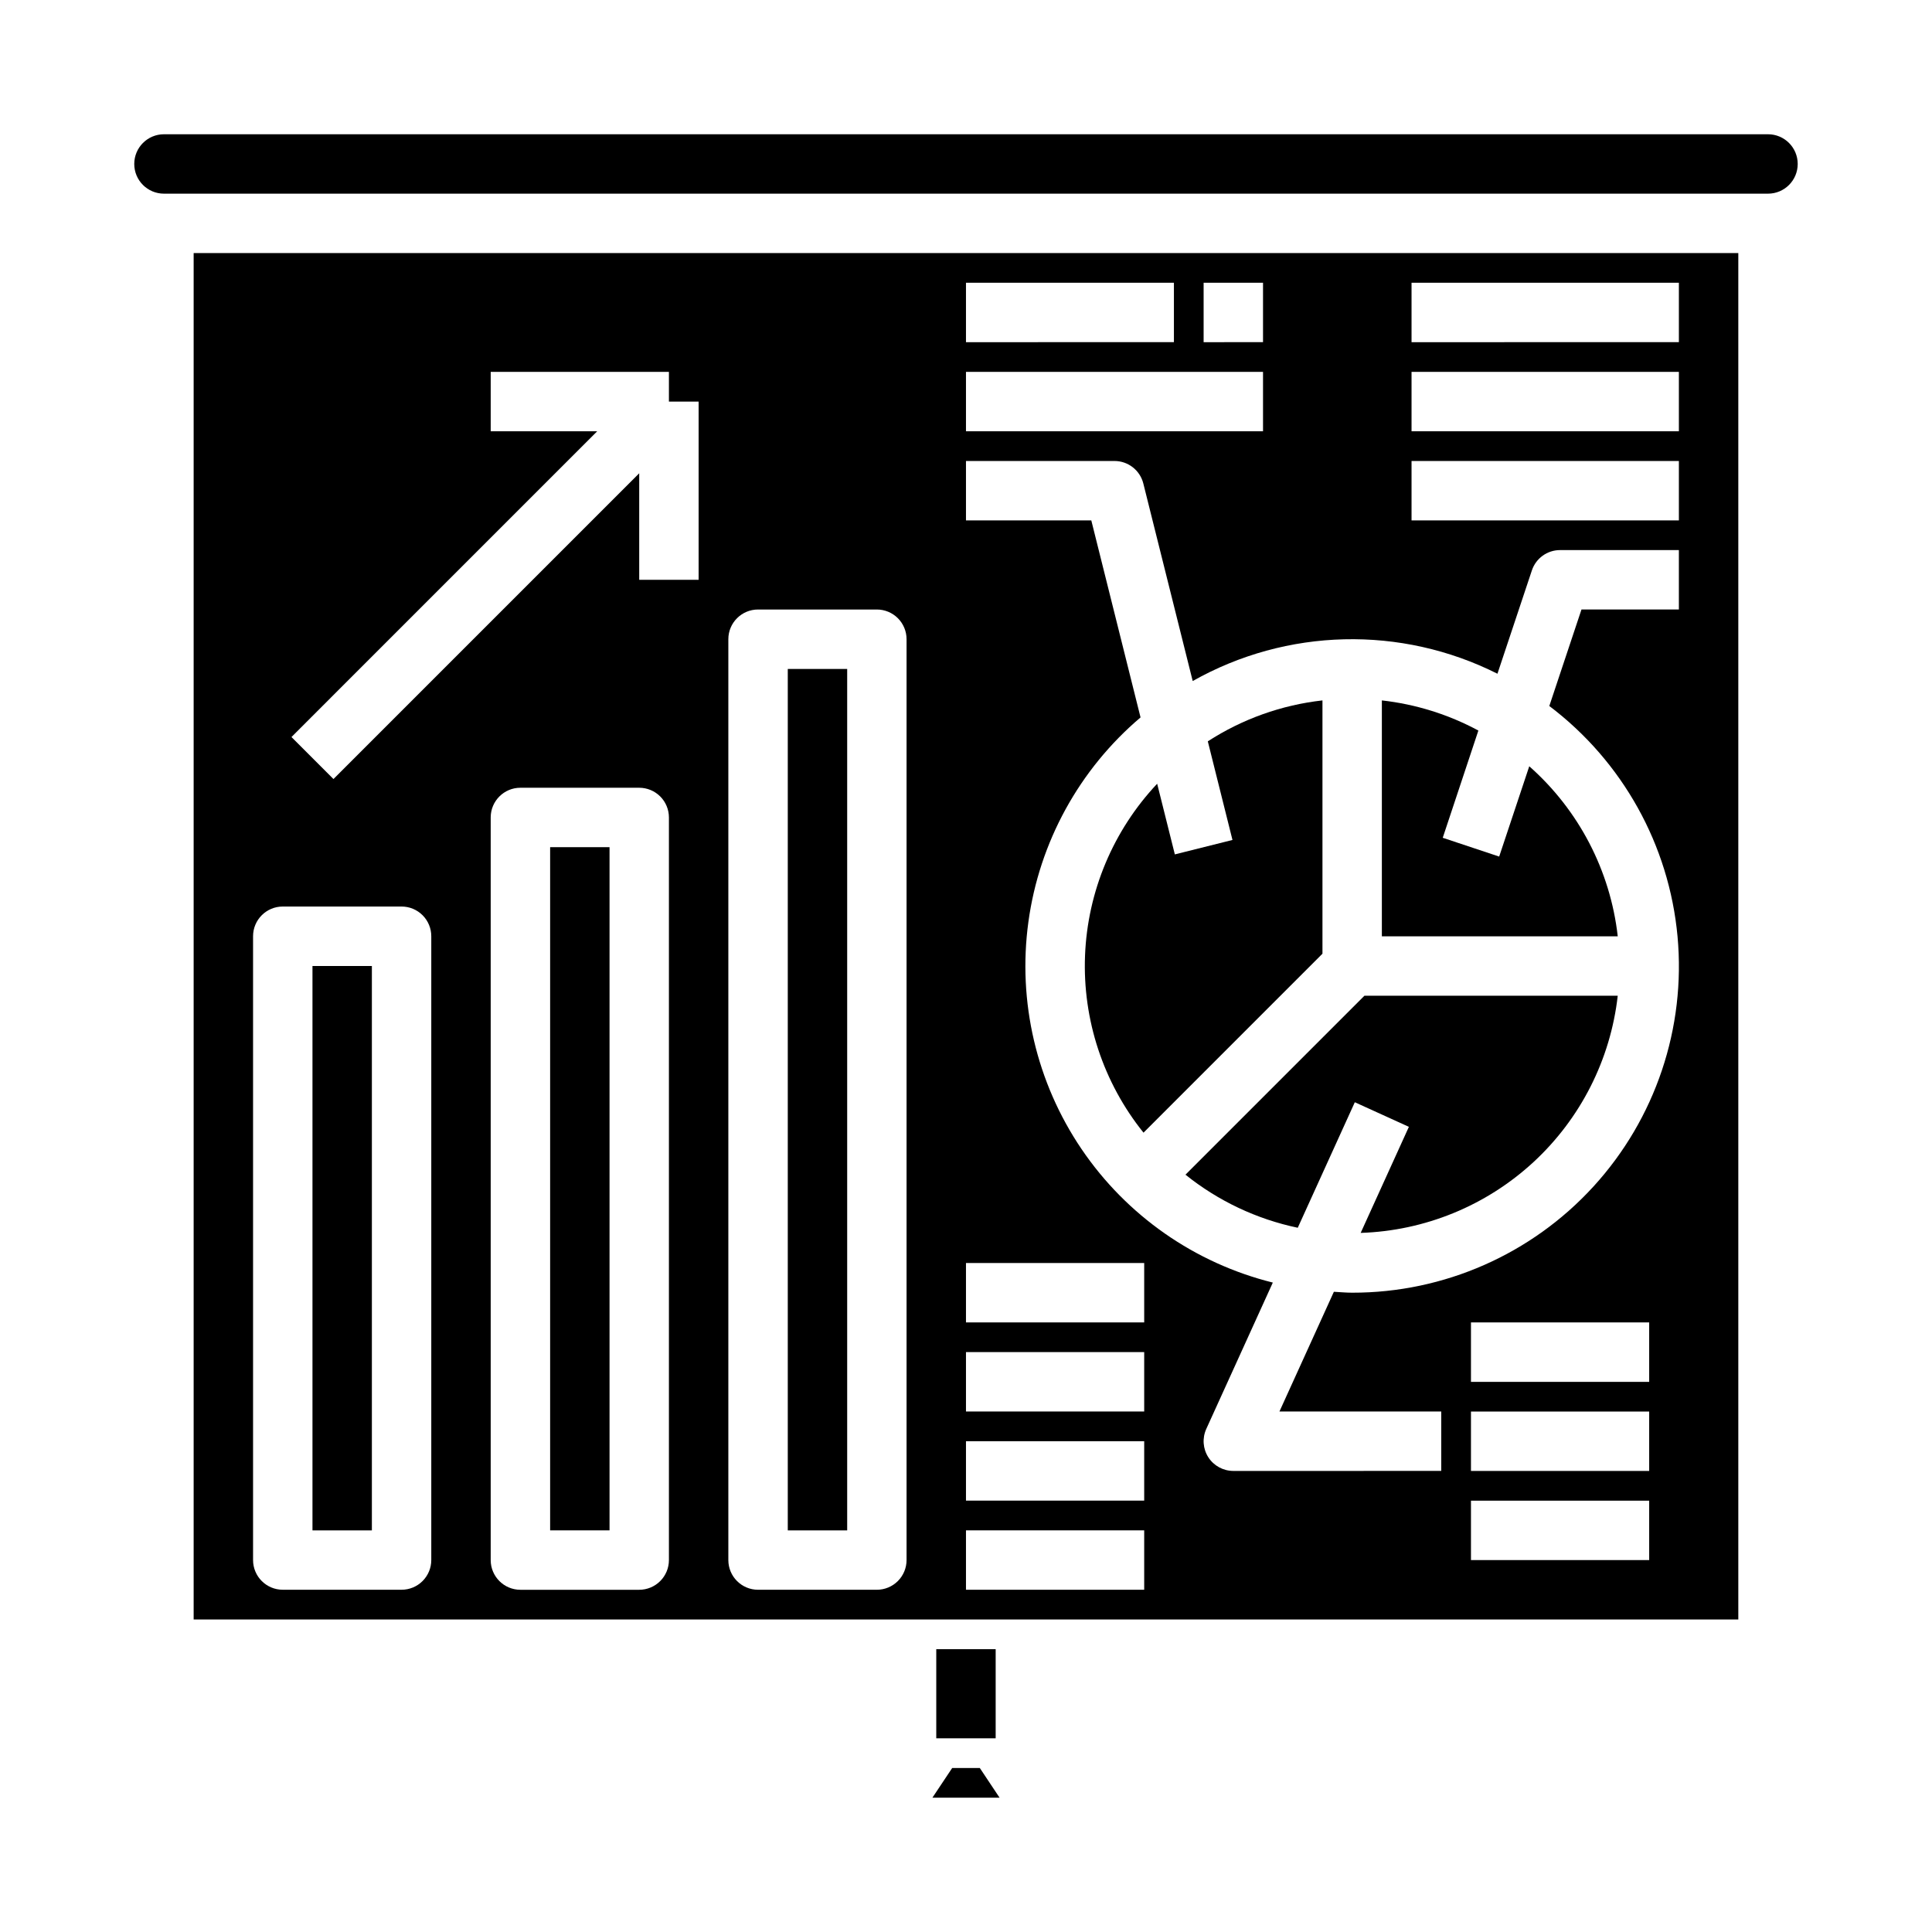 <?xml version="1.0" encoding="UTF-8"?>
<!-- Uploaded to: SVG Repo, www.svgrepo.com, Generator: SVG Repo Mixer Tools -->
<svg fill="#000000" width="800px" height="800px" version="1.1" viewBox="144 144 512 512" xmlns="http://www.w3.org/2000/svg">
 <g>
  <path d="m612.54 179.58h-425.09c-4.348 0-7.871 3.523-7.871 7.871s3.523 7.871 7.871 7.871h425.09c4.348 0 7.871-3.523 7.871-7.871s-3.523-7.871-7.871-7.871z"/>
  <path d="m289.79 368.51h15.742v181.05h-15.742z"/>
  <path d="m447.04 444.17 47.426-47.43v-67.125c-10.832 1.215-21.234 4.926-30.383 10.848l6.535 26.137-15.273 3.824-4.684-18.727c-11.66 12.383-18.449 28.562-19.117 45.559-0.664 16.996 4.84 33.66 15.496 46.914z"/>
  <path d="m487.92 469.37 15.121-33.266 14.328 6.519-12.777 28.109c17.012-0.547 33.258-7.203 45.77-18.742 12.508-11.543 20.445-27.203 22.355-44.117h-67.125l-47.43 47.43c8.672 6.965 18.871 11.785 29.758 14.066z"/>
  <path d="m549.27 347.07-7.973 23.93-14.957-4.977 9.445-28.426-0.004 0.004c-7.934-4.273-16.617-6.984-25.574-7.984v62.512h62.512c-1.965-17.406-10.324-33.461-23.449-45.059z"/>
  <path d="m226.81 400h15.742v149.57h-15.742z"/>
  <path d="m352.77 321.28h15.742v228.29h-15.742z"/>
  <path d="m195.32 573.18h409.35v-362.11h-409.35zm125.95-15.742v-0.004c0 2.09-0.828 4.09-2.305 5.566-1.477 1.477-3.481 2.309-5.566 2.309h-31.488c-4.348 0-7.871-3.527-7.871-7.875v-196.8c0-4.348 3.523-7.871 7.871-7.871h31.488c2.086 0 4.09 0.832 5.566 2.305 1.477 1.477 2.305 3.481 2.305 5.566zm259.78 0-47.23-0.004v-15.742h47.23zm0-23.617h-47.23v-15.746h47.23zm0-23.617h-47.23v-15.746h47.23zm-62.977-291.27h70.848v15.742l-70.848 0.004zm0 23.617h70.848v15.742h-70.848zm0 23.617h70.848v15.742h-70.848zm-55.102-47.234h15.742v15.742l-15.742 0.004zm-62.977 0h55.105v15.742l-55.105 0.004zm0 23.617h78.719v15.742h-78.719zm0 23.617h39.359c3.609 0 6.758 2.453 7.637 5.957l13.09 52.355c24.914-14.059 55.199-14.785 80.758-1.934l9.125-27.379c1.07-3.219 4.082-5.387 7.469-5.387h31.488v15.742l-25.812 0.004-8.527 25.578 0.004-0.004c19.414 14.672 31.75 36.844 33.98 61.074 2.231 24.234-5.856 48.285-22.266 66.25-16.414 17.969-39.637 28.191-63.969 28.156-1.629 0-3.227-0.156-4.84-0.242l-14.426 31.73h42.879v15.742l-55.102 0.004c-2.676-0.004-5.172-1.363-6.617-3.613-1.449-2.25-1.656-5.082-0.547-7.519l17.633-38.785c-20.68-5.141-38.734-17.742-50.691-35.379-11.957-17.641-16.973-39.078-14.086-60.191 2.887-21.113 13.473-40.418 29.723-54.203l-13.051-52.215h-33.211zm0 212.54h47.23v15.742h-47.23zm0 23.617h47.23v15.742h-47.23zm0 23.617h47.23v15.742h-47.23zm0 23.617h47.23v15.742h-47.23zm-62.977-236.16c0-4.348 3.523-7.871 7.871-7.871h31.488c2.086 0 4.09 0.828 5.566 2.305 1.477 1.477 2.305 3.481 2.305 5.566v244.03c0 2.09-0.828 4.09-2.305 5.566-1.477 1.477-3.481 2.309-5.566 2.309h-31.488c-4.348 0-7.871-3.527-7.871-7.875zm-62.977-55.105v-15.742h47.23v7.871h7.871v47.23l-15.742 0.004v-28.23l-81.027 81.027-11.129-11.133 81.023-81.027zm-62.977 133.82c0-4.348 3.523-7.871 7.871-7.871h31.488c2.09 0 4.09 0.828 5.566 2.305 1.477 1.477 2.305 3.481 2.305 5.566v165.31c0 2.09-0.828 4.09-2.305 5.566-1.477 1.477-3.477 2.309-5.566 2.309h-31.488c-4.348 0-7.871-3.527-7.871-7.875z"/>
  <path d="m392.12 581.05h15.742v23.617h-15.742z"/>
  <path d="m396.34 612.54-5.246 7.871h17.809l-5.242-7.871z"/>
 </g>
</svg>